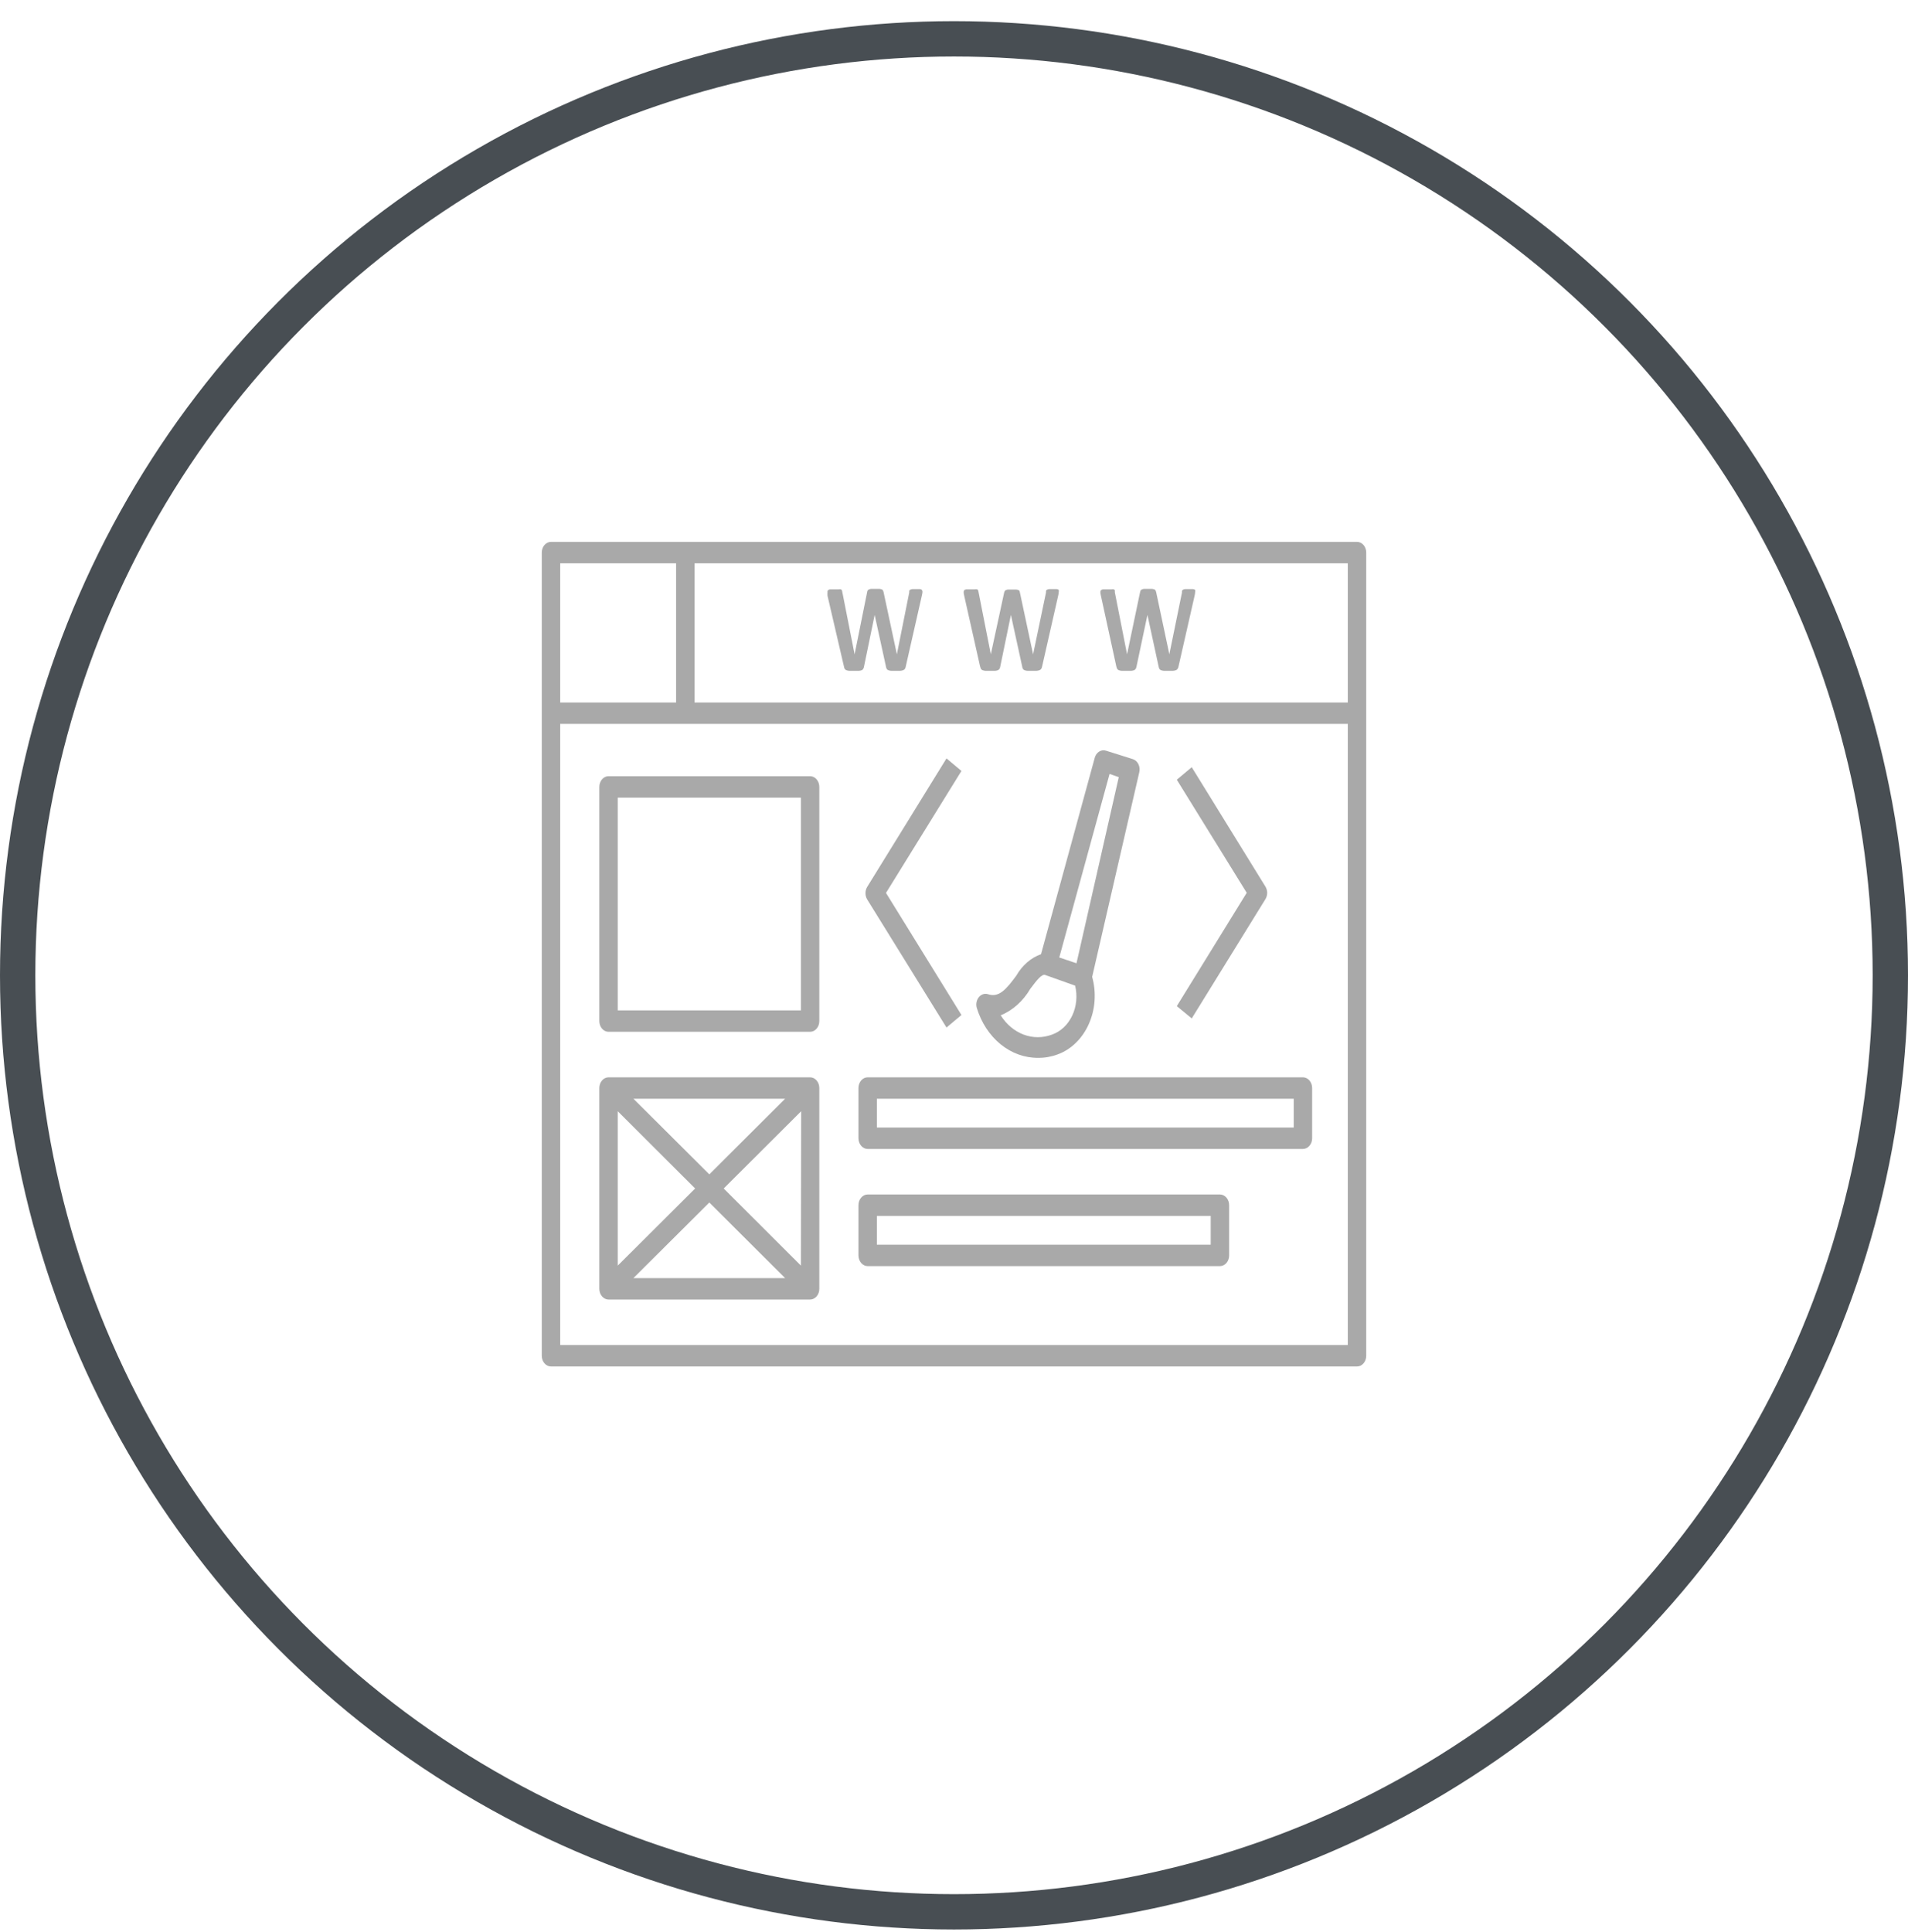 <svg width="81" height="82" viewBox="0 0 81 82" fill="none" xmlns="http://www.w3.org/2000/svg">
<circle cx="40.5" cy="41.398" r="39.75" stroke="#484E53" stroke-width="1.5"/>
<path d="M57.609 23H23.391C23.287 23 23.188 23.048 23.114 23.133C23.041 23.218 23 23.334 23 23.454V57.545C23 57.666 23.041 57.782 23.114 57.867C23.188 57.952 23.287 58 23.391 58H57.609C57.713 58 57.812 57.952 57.886 57.867C57.959 57.782 58 57.666 58 57.545V23.454C58 23.334 57.959 23.218 57.886 23.133C57.812 23.048 57.713 23 57.609 23ZM23.782 23.909H28.702V29.818H23.782V23.909ZM57.218 57.091H23.782V30.727H57.218V57.091ZM57.218 29.818H29.484V23.909H57.218V29.818Z" fill="#A9A9A9"/>
<path d="M44.077 44.9C44.356 44.903 44.633 44.854 44.899 44.755C45.182 44.652 45.445 44.486 45.672 44.264C45.9 44.043 46.087 43.771 46.223 43.465C46.36 43.159 46.443 42.825 46.467 42.481C46.491 42.137 46.457 41.792 46.365 41.464L48.367 32.773C48.393 32.658 48.379 32.537 48.328 32.434C48.278 32.331 48.195 32.256 48.097 32.223L46.956 31.864C46.858 31.831 46.752 31.844 46.663 31.9C46.573 31.956 46.505 32.051 46.475 32.164L44.195 40.5C43.766 40.654 43.396 40.975 43.147 41.409C42.709 42.005 42.404 42.355 41.942 42.2C41.875 42.178 41.803 42.178 41.736 42.2C41.668 42.221 41.607 42.264 41.558 42.322C41.509 42.381 41.475 42.453 41.458 42.533C41.442 42.612 41.444 42.695 41.465 42.773C41.655 43.4 42.009 43.943 42.477 44.324C42.946 44.706 43.505 44.907 44.077 44.9ZM47.104 32.85L47.495 32.986L45.7 40.886L44.969 40.641L47.104 32.85ZM43.741 41.968C44.019 41.596 44.23 41.336 44.367 41.382L45.642 41.836C45.746 42.263 45.702 42.72 45.518 43.109C45.334 43.498 45.026 43.787 44.66 43.914C44.269 44.061 43.848 44.061 43.457 43.914C43.066 43.767 42.725 43.481 42.482 43.096C42.994 42.885 43.435 42.49 43.741 41.968ZM50.593 43.227L53.721 38.164C53.769 38.086 53.795 37.993 53.795 37.898C53.795 37.802 53.769 37.709 53.721 37.632L50.593 32.564L49.959 33.096L52.927 37.895L49.959 42.705L50.593 43.227ZM40.182 43.614L40.816 43.082L37.613 37.9L40.816 32.723L40.182 32.191L36.815 37.645C36.767 37.723 36.742 37.816 36.742 37.911C36.742 38.007 36.767 38.1 36.815 38.177L40.182 43.614ZM36.835 48.768H55.313C55.416 48.768 55.516 48.72 55.589 48.635C55.663 48.55 55.704 48.434 55.704 48.314V46.182C55.704 46.061 55.663 45.946 55.589 45.86C55.516 45.775 55.416 45.727 55.313 45.727H36.835C36.731 45.727 36.632 45.775 36.559 45.86C36.485 45.946 36.444 46.061 36.444 46.182V48.314C36.444 48.434 36.485 48.55 36.559 48.635C36.632 48.72 36.731 48.768 36.835 48.768ZM37.226 46.636H54.922V47.859H37.226V46.636ZM36.835 53.741H51.789C51.893 53.741 51.992 53.693 52.066 53.608C52.139 53.523 52.18 53.407 52.18 53.286V51.155C52.18 51.034 52.139 50.918 52.066 50.833C51.992 50.748 51.893 50.7 51.789 50.7H36.835C36.731 50.7 36.632 50.748 36.559 50.833C36.485 50.918 36.444 51.034 36.444 51.155V53.286C36.444 53.407 36.485 53.523 36.559 53.608C36.632 53.693 36.731 53.741 36.835 53.741ZM37.226 51.609H51.398V52.832H37.226V51.609ZM25.443 33.4V43.341C25.443 43.462 25.485 43.577 25.558 43.662C25.631 43.748 25.731 43.795 25.834 43.795H34.391C34.495 43.795 34.594 43.748 34.667 43.662C34.741 43.577 34.782 43.462 34.782 43.341V33.4C34.782 33.279 34.741 33.164 34.667 33.079C34.594 32.993 34.495 32.946 34.391 32.946H25.834C25.731 32.946 25.631 32.993 25.558 33.079C25.485 33.164 25.443 33.279 25.443 33.4ZM26.226 33.855H34V42.886H26.226V33.855ZM34.391 45.727H25.834C25.731 45.727 25.631 45.775 25.558 45.86C25.485 45.946 25.443 46.061 25.443 46.182V54.705C25.443 54.825 25.485 54.941 25.558 55.026C25.631 55.111 25.731 55.159 25.834 55.159H34.391C34.495 55.159 34.594 55.111 34.667 55.026C34.741 54.941 34.782 54.825 34.782 54.705V46.182C34.782 46.061 34.741 45.946 34.667 45.86C34.594 45.775 34.495 45.727 34.391 45.727ZM33.331 46.636L30.113 49.846L26.89 46.636H33.331ZM26.226 47.168L29.51 50.446L26.226 53.718V47.168ZM26.89 54.25L30.113 51.041L33.331 54.25H26.89ZM34 53.718L30.723 50.446L34.011 47.168L34 53.718ZM35.826 28.282C35.832 28.318 35.843 28.353 35.857 28.386C35.874 28.413 35.897 28.434 35.924 28.445C35.964 28.461 36.006 28.47 36.049 28.473H36.464C36.506 28.471 36.548 28.462 36.589 28.445C36.614 28.432 36.636 28.41 36.651 28.382C36.668 28.352 36.678 28.317 36.682 28.282L37.132 26.1L37.609 28.282C37.614 28.319 37.624 28.354 37.641 28.386C37.655 28.415 37.679 28.436 37.707 28.445C37.747 28.462 37.79 28.471 37.832 28.473H38.223C38.265 28.47 38.305 28.461 38.344 28.445C38.374 28.436 38.401 28.416 38.419 28.386C38.437 28.355 38.449 28.319 38.454 28.282L39.134 25.286C39.147 25.234 39.156 25.181 39.162 25.127C39.163 25.096 39.155 25.066 39.138 25.041C39.115 25.018 39.086 25.006 39.056 25.005H38.732C38.7 25.006 38.67 25.016 38.642 25.032C38.632 25.035 38.623 25.041 38.616 25.049C38.608 25.057 38.603 25.067 38.599 25.077C38.596 25.102 38.596 25.126 38.599 25.15L38.075 27.773L37.515 25.155C37.51 25.124 37.501 25.095 37.488 25.068C37.477 25.045 37.459 25.027 37.437 25.018C37.406 25.006 37.373 24.999 37.339 24.995H36.98C36.946 24.997 36.913 25.007 36.882 25.023C36.861 25.03 36.843 25.046 36.831 25.068C36.818 25.095 36.81 25.124 36.808 25.155L36.28 27.773L35.76 25.136C35.757 25.108 35.75 25.08 35.74 25.055C35.73 25.035 35.715 25.021 35.697 25.014C35.666 25.008 35.634 25.008 35.603 25.014H35.247C35.214 25.015 35.181 25.028 35.153 25.05C35.144 25.061 35.136 25.075 35.132 25.09C35.128 25.105 35.127 25.121 35.13 25.136C35.126 25.186 35.126 25.236 35.13 25.286L35.826 28.282ZM41.606 28.282C41.615 28.318 41.627 28.353 41.641 28.386C41.657 28.414 41.68 28.435 41.708 28.445C41.748 28.461 41.79 28.47 41.833 28.473H42.247C42.289 28.471 42.33 28.462 42.368 28.445C42.396 28.433 42.419 28.411 42.435 28.382C42.451 28.352 42.462 28.317 42.466 28.282L42.916 26.1L43.393 28.282C43.396 28.319 43.406 28.355 43.424 28.386C43.439 28.415 43.463 28.436 43.491 28.445C43.531 28.462 43.573 28.471 43.616 28.473H44.007C44.05 28.47 44.092 28.461 44.132 28.445C44.161 28.434 44.187 28.414 44.206 28.386C44.224 28.355 44.236 28.319 44.242 28.282L44.922 25.286C44.936 25.235 44.944 25.181 44.946 25.127C44.951 25.114 44.953 25.099 44.953 25.084C44.953 25.069 44.951 25.055 44.946 25.041C44.923 25.018 44.894 25.006 44.864 25.005H44.539C44.508 25.006 44.477 25.016 44.449 25.032C44.439 25.035 44.431 25.041 44.423 25.049C44.416 25.057 44.41 25.067 44.406 25.077C44.404 25.102 44.404 25.126 44.406 25.15L43.858 27.773L43.299 25.155C43.294 25.124 43.285 25.095 43.272 25.068C43.262 25.058 43.25 25.05 43.237 25.046C43.204 25.034 43.169 25.026 43.135 25.023H42.795C42.761 25.025 42.728 25.035 42.697 25.05C42.687 25.054 42.678 25.059 42.67 25.067C42.661 25.075 42.655 25.085 42.65 25.096C42.637 25.123 42.628 25.152 42.623 25.182L42.063 27.773L41.543 25.136C41.539 25.108 41.532 25.081 41.524 25.055C41.514 25.035 41.499 25.021 41.481 25.014C41.448 25.007 41.415 25.007 41.383 25.014H41.031C40.997 25.015 40.965 25.028 40.937 25.05C40.928 25.061 40.92 25.075 40.916 25.09C40.911 25.105 40.909 25.121 40.91 25.136C40.91 25.173 40.918 25.223 40.933 25.286L41.606 28.282ZM47.39 28.282C47.399 28.318 47.41 28.353 47.425 28.386C47.441 28.414 47.464 28.435 47.491 28.445C47.532 28.462 47.574 28.471 47.617 28.473H48.031C48.072 28.47 48.113 28.461 48.152 28.445C48.179 28.432 48.202 28.41 48.219 28.382C48.233 28.351 48.244 28.317 48.25 28.282L48.712 26.1L49.185 28.282C49.191 28.318 49.201 28.353 49.216 28.386C49.233 28.413 49.256 28.434 49.282 28.445C49.323 28.461 49.365 28.47 49.408 28.473H49.799C49.841 28.47 49.883 28.461 49.924 28.445C49.952 28.435 49.977 28.415 49.994 28.386C50.013 28.355 50.027 28.32 50.033 28.282L50.714 25.286C50.727 25.235 50.735 25.181 50.737 25.127C50.742 25.114 50.745 25.099 50.745 25.084C50.745 25.069 50.742 25.055 50.737 25.041C50.713 25.02 50.685 25.007 50.655 25.005H50.315C50.282 25.007 50.251 25.016 50.221 25.032C50.203 25.041 50.187 25.057 50.178 25.077C50.176 25.102 50.176 25.126 50.178 25.15L49.642 27.773L49.087 25.155C49.081 25.124 49.072 25.095 49.06 25.068C49.047 25.046 49.03 25.028 49.009 25.018C48.976 25.006 48.942 24.999 48.907 24.995H48.567C48.533 24.998 48.5 25.007 48.469 25.023C48.449 25.031 48.431 25.047 48.418 25.068C48.409 25.096 48.401 25.125 48.395 25.155L47.847 27.773L47.327 25.136C47.331 25.109 47.331 25.082 47.327 25.055C47.322 25.044 47.315 25.035 47.307 25.029C47.299 25.021 47.29 25.016 47.28 25.014C47.249 25.007 47.217 25.007 47.186 25.014H46.834C46.801 25.015 46.768 25.028 46.741 25.05C46.731 25.061 46.724 25.075 46.719 25.09C46.714 25.105 46.712 25.121 46.713 25.136C46.717 25.187 46.725 25.237 46.737 25.286L47.39 28.282Z" fill="#A9A9A9"/>
</svg>
